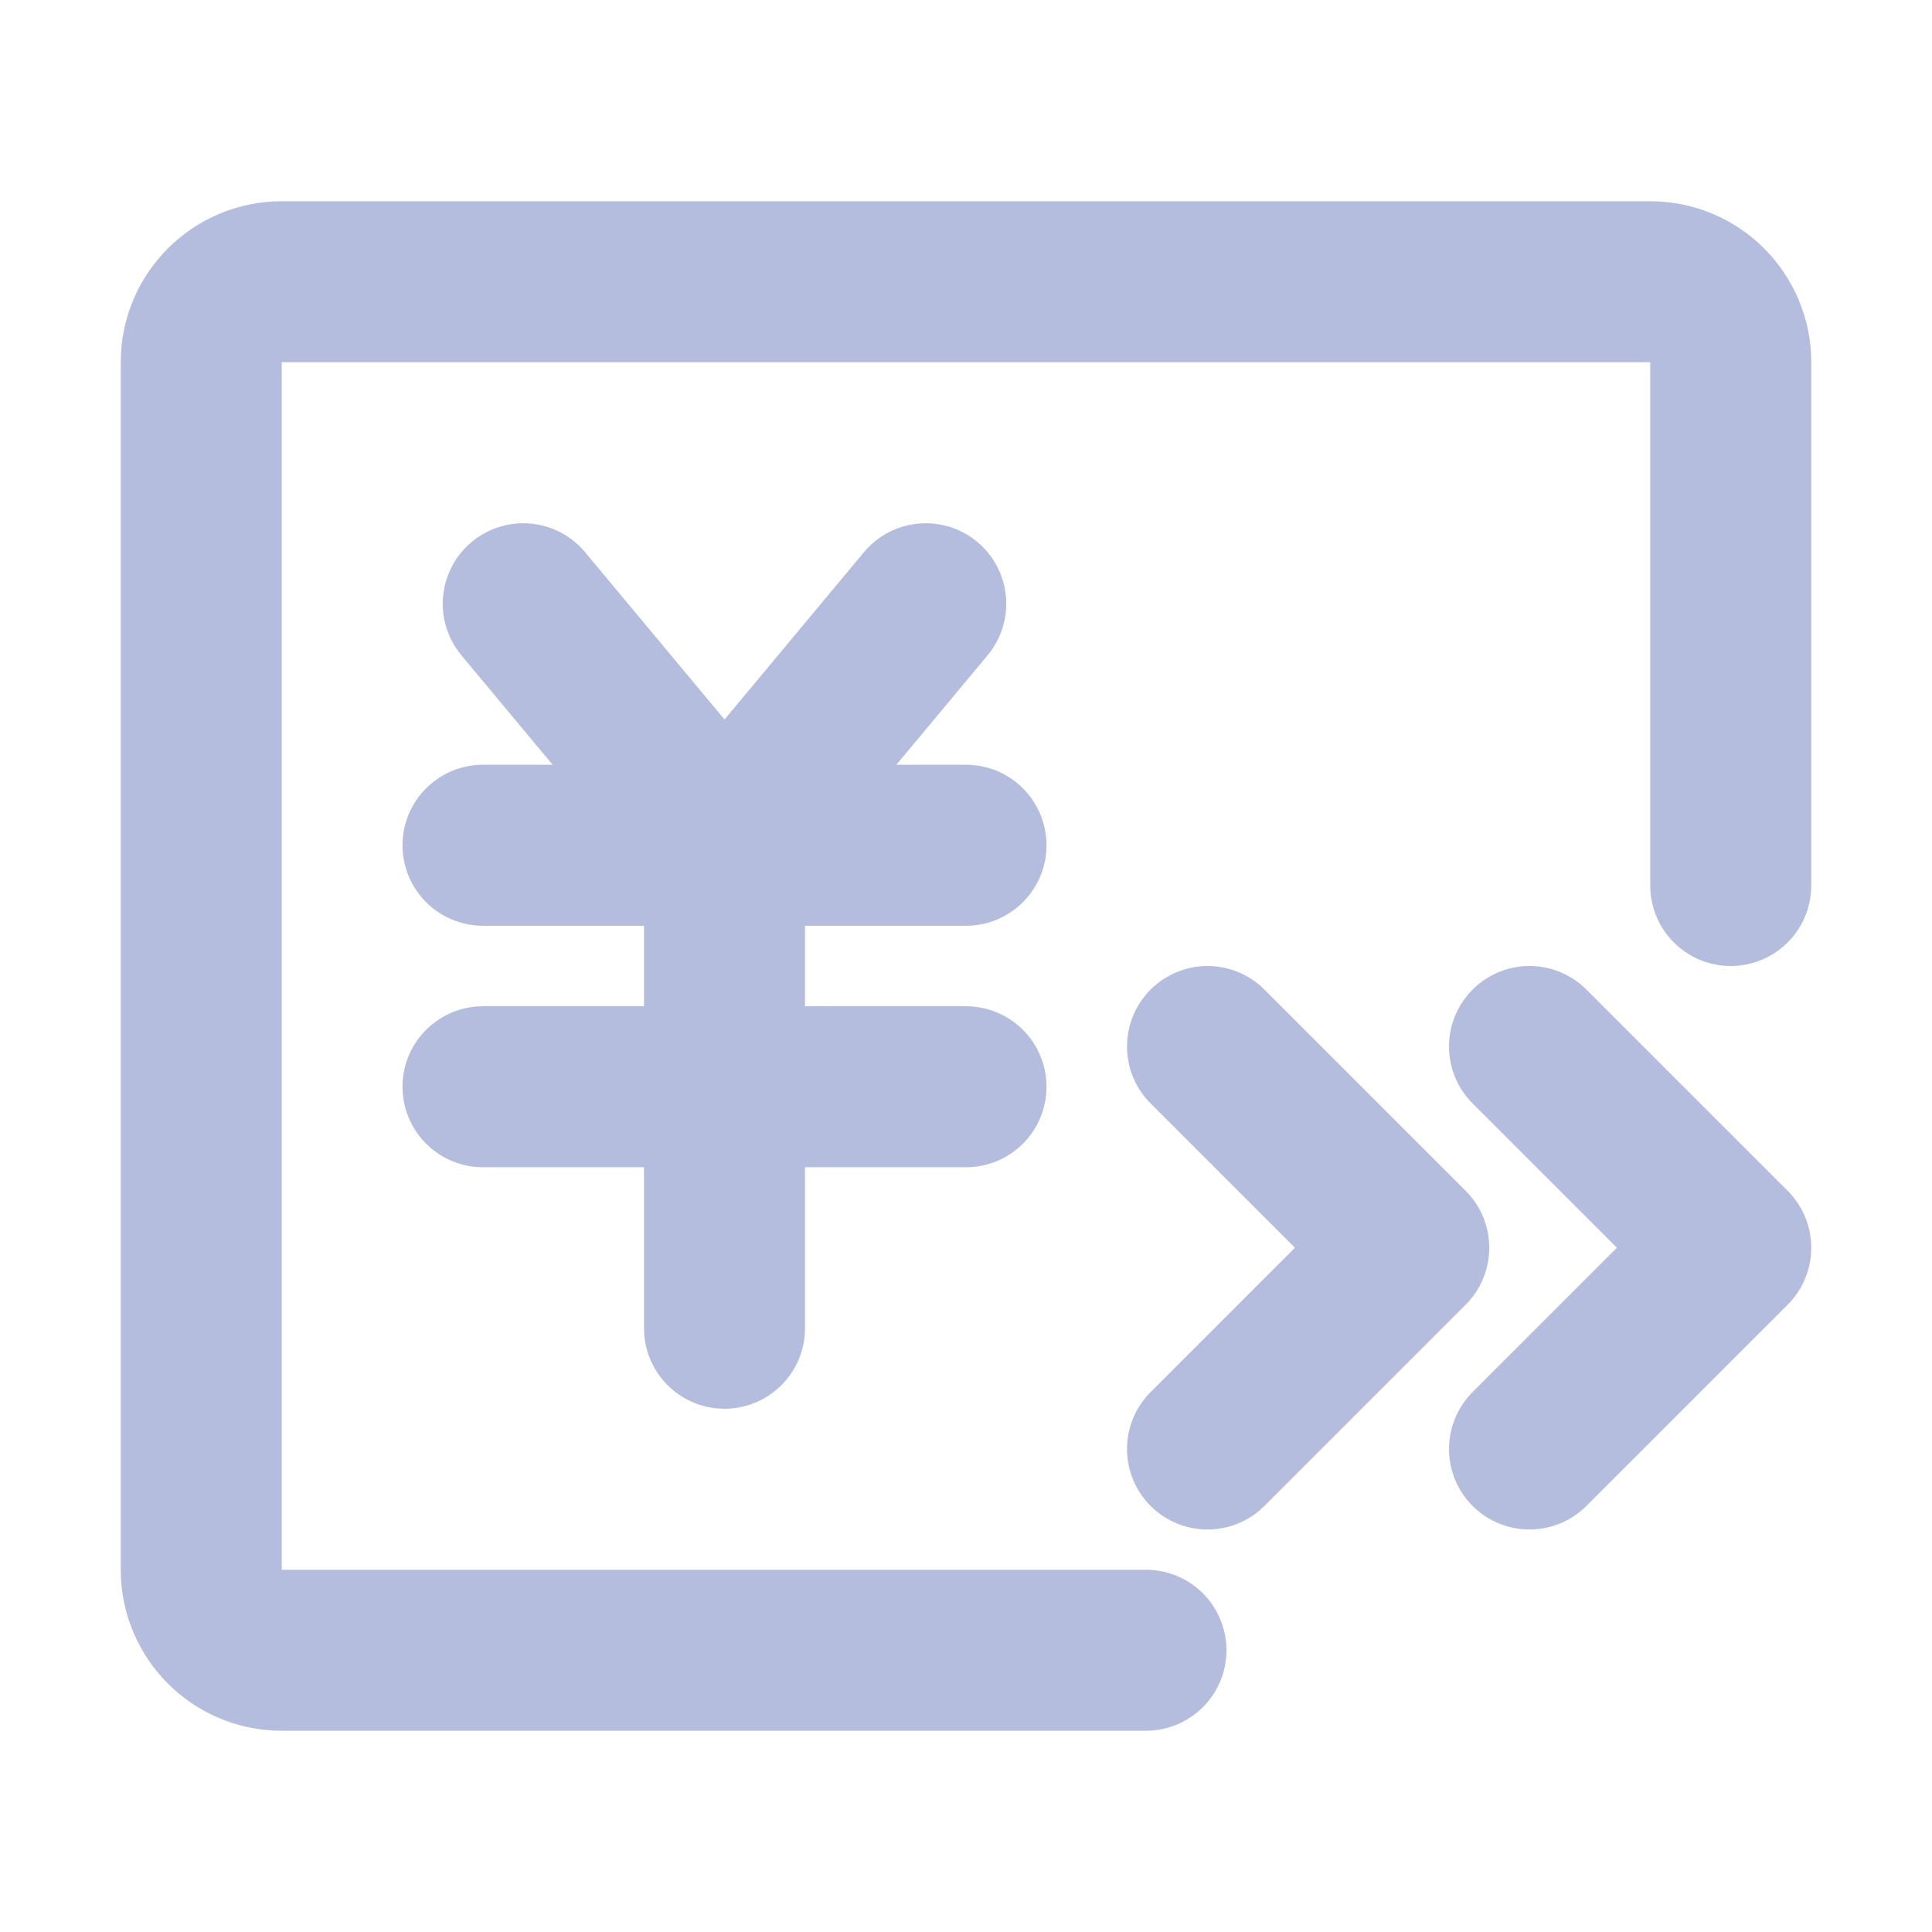 <?xml version="1.0" encoding="UTF-8"?><svg width="24" height="24" viewBox="0 0 48 48" fill="none" xmlns="http://www.w3.org/2000/svg"><path d="M30 36L35 31L30 26" stroke="#B4BDDD" stroke-width="4" stroke-linecap="round" stroke-linejoin="round"/><path d="M38 36L43 31L38 26" stroke="#B4BDDD" stroke-width="4" stroke-linecap="round" stroke-linejoin="round"/><path d="M43 22V9C43 7.895 42.105 7 41 7H7C5.895 7 5 7.895 5 9V39C5 40.105 5.895 41 7 41H28.471" stroke="#B4BDDD" stroke-width="4" stroke-linecap="round" stroke-linejoin="round"/><path d="M13 15L18 21L23 15" stroke="#B4BDDD" stroke-width="4" stroke-linecap="round" stroke-linejoin="round"/><path d="M12 27H24" stroke="#B4BDDD" stroke-width="4" stroke-linecap="round" stroke-linejoin="round"/><path d="M12 21H24" stroke="#B4BDDD" stroke-width="4" stroke-linecap="round" stroke-linejoin="round"/><path d="M18 21V33" stroke="#B4BDDD" stroke-width="4" stroke-linecap="round" stroke-linejoin="round"/></svg>